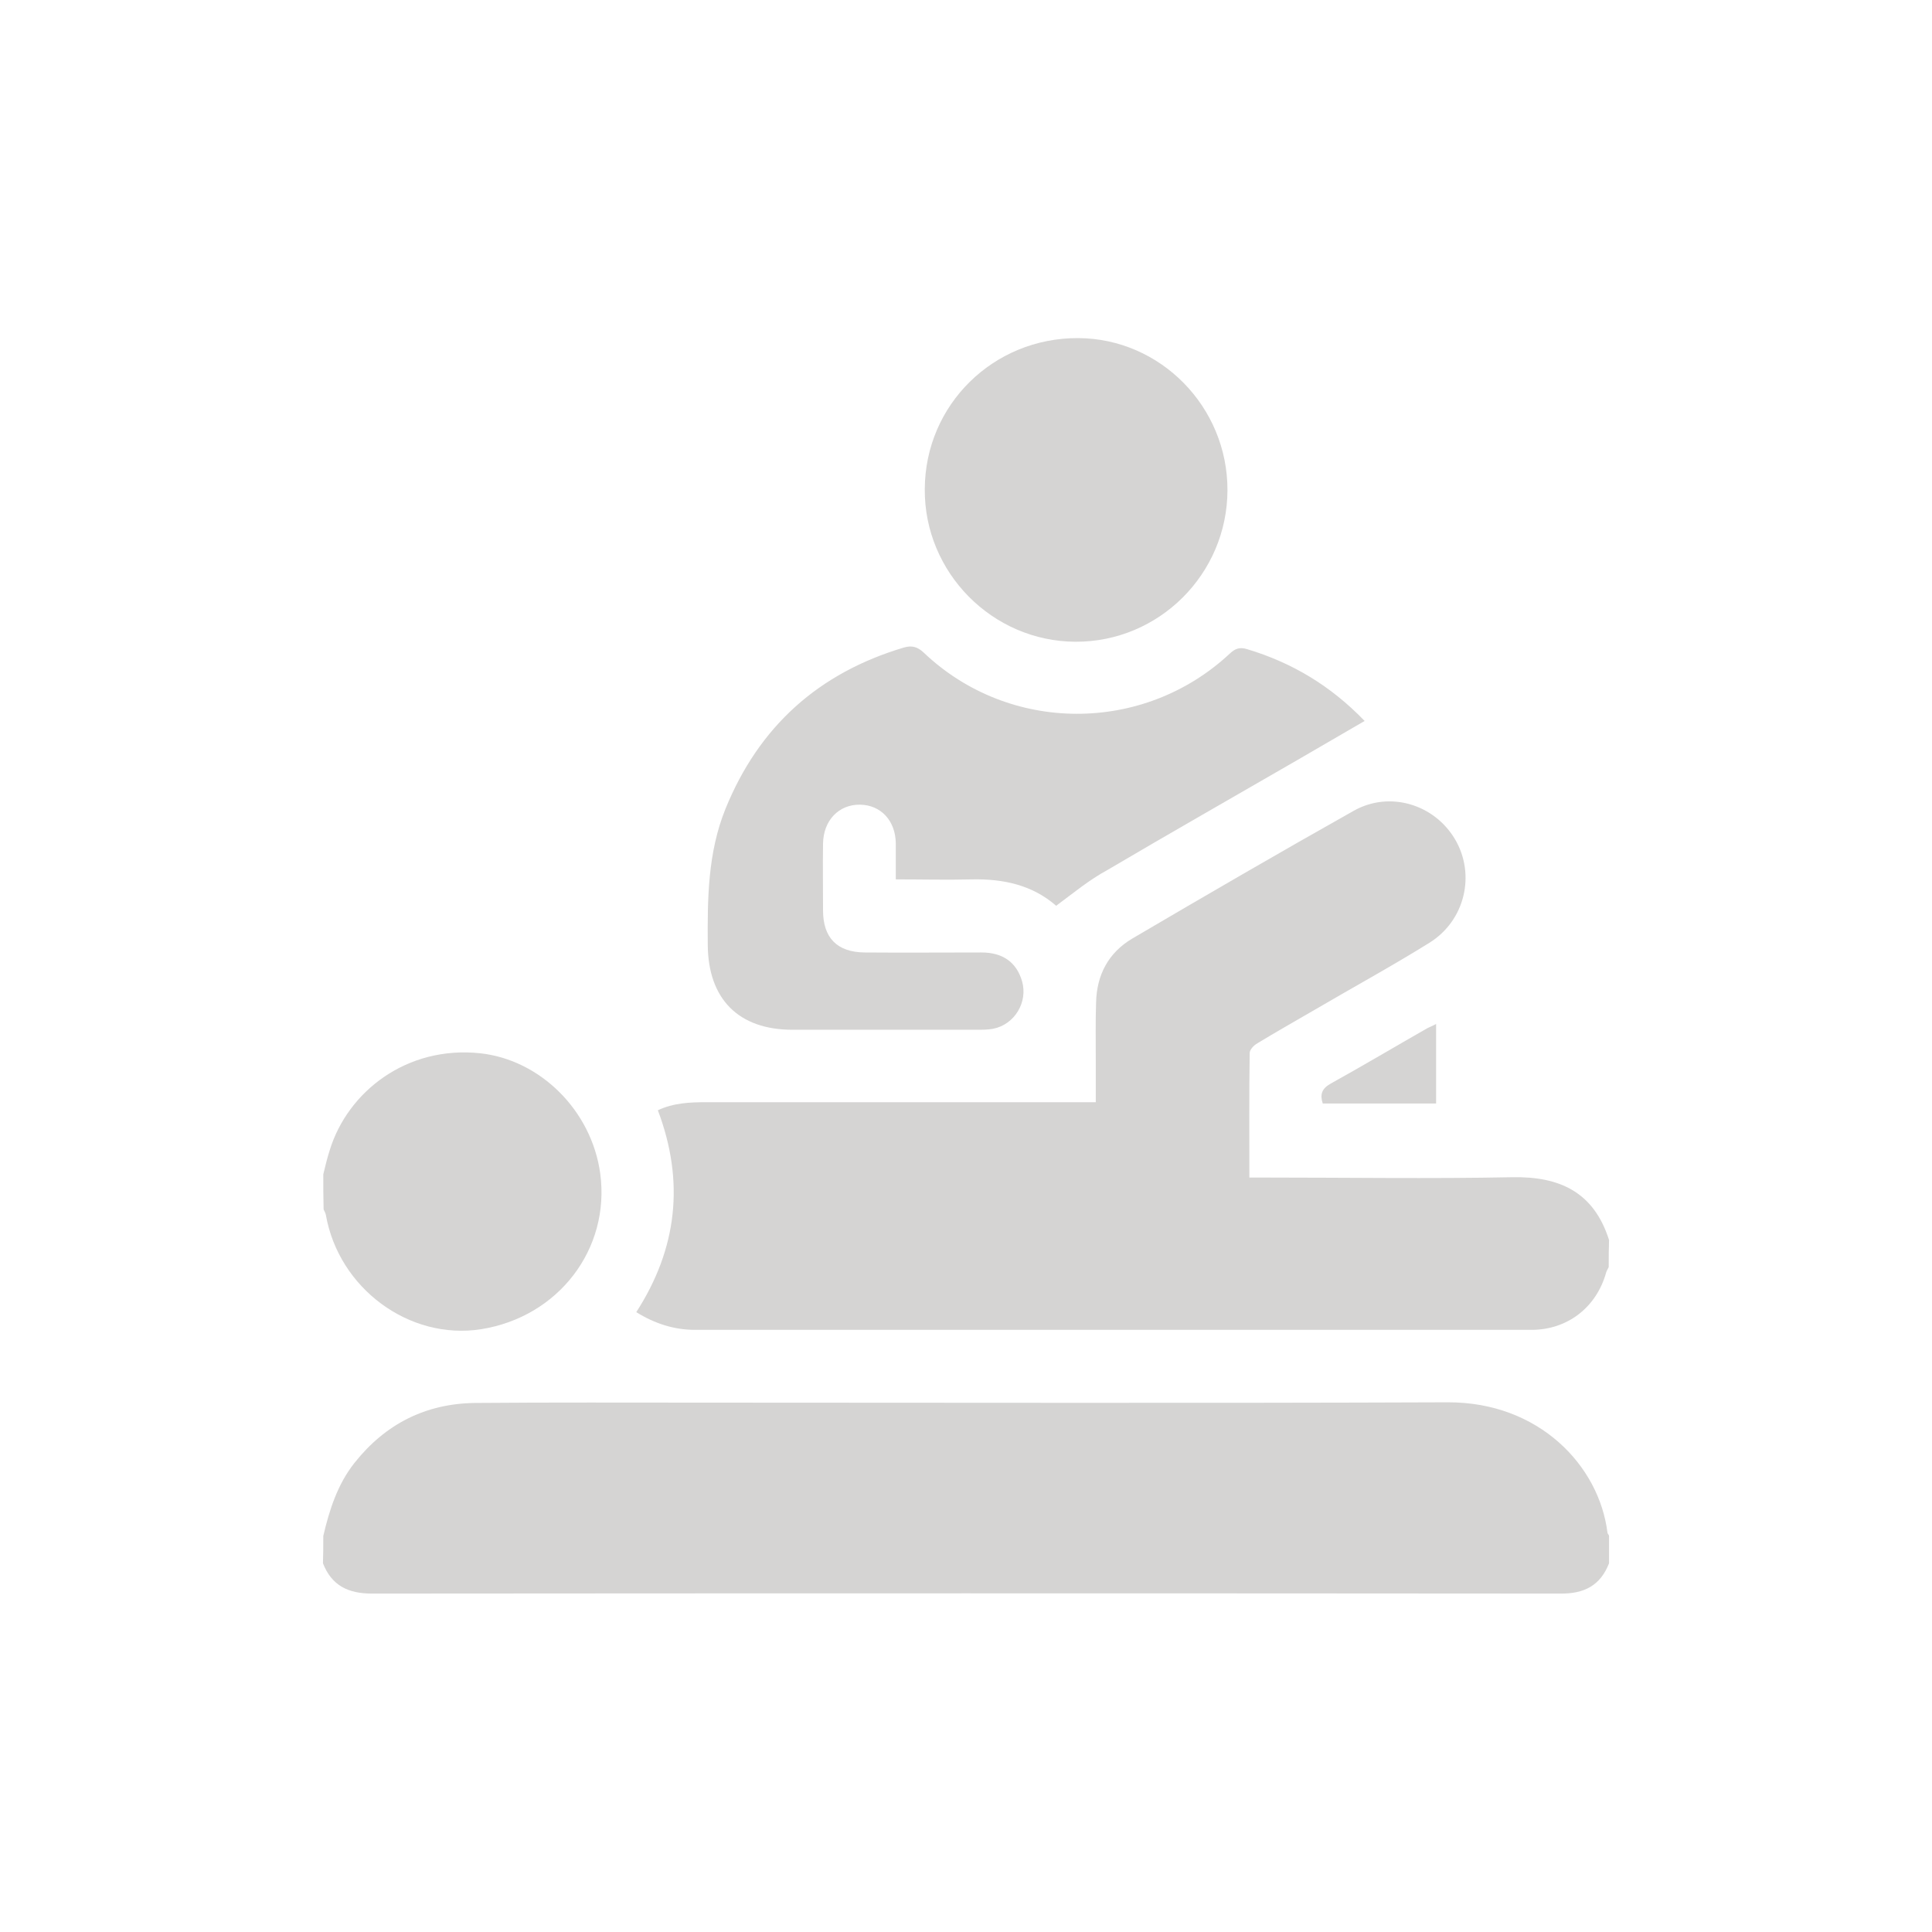<?xml version="1.0" encoding="utf-8"?>
<!-- Generator: Adobe Illustrator 21.0.0, SVG Export Plug-In . SVG Version: 6.00 Build 0)  -->
<svg version="1.1" id="Calque_1" xmlns="http://www.w3.org/2000/svg" xmlns:xlink="http://www.w3.org/1999/xlink" x="0px" y="0px"
	 viewBox="0 0 600 600" style="enable-background:new 0 0 600 600;" xml:space="preserve">
<style type="text/css">
	.st0{fill:#D5D4D3;}
</style>
<g>
	<path class="st0" d="M499.6,393.5c-0.3,0.6-0.6,1.1-0.8,1.7c-3,10.8-12,17.8-23.2,17.8c-86.6,0-173.1,0-259.7,0
		c-6.5,0-12.5-1.9-18.3-5.5c12.7-19.7,15.1-40.5,6.7-62.7c4.9-2.3,10-2.5,15.1-2.5c38.6,0,77.2,0,115.8,0c1.5,0,3.1,0,5.1,0
		c0-4.6,0-8.8,0-13.1c0-6-0.1-12,0.1-17.9c0.2-8.5,3.8-15.4,11.2-19.8c22.8-13.4,45.7-26.7,68.8-39.7c11.2-6.3,25.1-2,31.5,8.9
		c6.4,10.9,3.1,25.2-8,32.1c-11.9,7.4-24.2,14.1-36.3,21.2c-5.7,3.3-11.5,6.6-17.1,10c-1.1,0.6-2.4,2-2.4,3
		c-0.2,12.7-0.1,25.4-0.1,38.7c1.8,0,3.3,0,4.8,0c25.6,0,51.2,0.4,76.8-0.1c14.9-0.3,25.4,4.7,30.1,19.5
		C499.6,387.8,499.6,390.7,499.6,393.5z"/>
	<path class="st0" d="M100.4,477c1.9-8.1,4.4-16,9.7-22.7c9.6-12.1,22.1-18.4,37.4-18.6c23.8-0.2,47.6-0.1,71.3-0.1
		c76.9,0,153.9,0.2,230.8-0.1c28.4-0.1,47,19.7,49.6,40.4c0,0.4,0.4,0.7,0.5,1c0,2.9,0,5.7,0,8.6c-2.7,6.9-7.7,9.5-15.2,9.4
		c-123-0.1-246-0.1-369,0c-7.4,0-12.5-2.5-15.2-9.4C100.4,482.7,100.4,479.8,100.4,477z"/>
	<path class="st0" d="M100.4,364.7c0.6-2.5,1.2-5,2-7.5c5.6-18.2,23.9-32.5,46.7-30.1c18.6,2,34.6,17.7,37.3,37.3
		c3.2,23.5-13,44.6-37,48.4c-22.3,3.5-44.2-12.7-48.2-35.5c-0.1-0.6-0.5-1.2-0.7-1.7C100.4,372,100.4,368.3,100.4,364.7z"/>
	<path class="st0" d="M328,281.3c-7.3-6.4-16.3-8.4-26.1-8.2c-7.8,0.2-15.5,0-23.7,0c0-4,0-7.6,0-11.2c-0.1-7-4.6-11.9-11.1-12
		c-6.6-0.1-11.4,4.9-11.5,12.1c-0.1,6.9,0,13.8,0,20.7c0,8.5,4.3,13,12.9,13.1c12.1,0.1,24.2,0,36.3,0c6.7,0,10.9,3.1,12.6,8.9
		c1.9,6.5-2.3,13.5-9,14.8c-1.6,0.3-3.4,0.3-5,0.3c-19.1,0-38.2,0-57.3,0c-16.8,0-26.2-9.6-26.3-26.4c-0.1-14.3,0-28.6,5.5-42.2
		c10.4-25.6,28.9-42.2,55.4-50.1c2.4-0.7,4.2-0.3,6.2,1.6c26.5,25.2,68.2,25.3,95,0.3c1.7-1.6,3.1-2.1,5.4-1.4
		c14,4.2,26,11.4,36.5,22.3c-7.2,4.2-14.1,8.2-21,12.2c-19.7,11.4-39.4,22.6-58.9,34.1C338.2,273.3,333.4,277.3,328,281.3z"/>
	<path class="st0" d="M381.2,152.3c-0.1,26-21.3,47.1-47.2,47c-25.8-0.1-47-21.5-46.8-47.4c0.1-26.2,21.3-47,47.6-46.9
		C360.4,105.1,381.3,126.4,381.2,152.3z"/>
	<path class="st0" d="M446,318c0,8.4,0,16.4,0,24.7c-11.7,0-23.3,0-35.2,0c-0.9-2.7-0.4-4.6,2.5-6.2c10.1-5.6,20-11.5,30-17.2
		C444.1,318.9,444.9,318.6,446,318z"/>
</g>
</svg>

